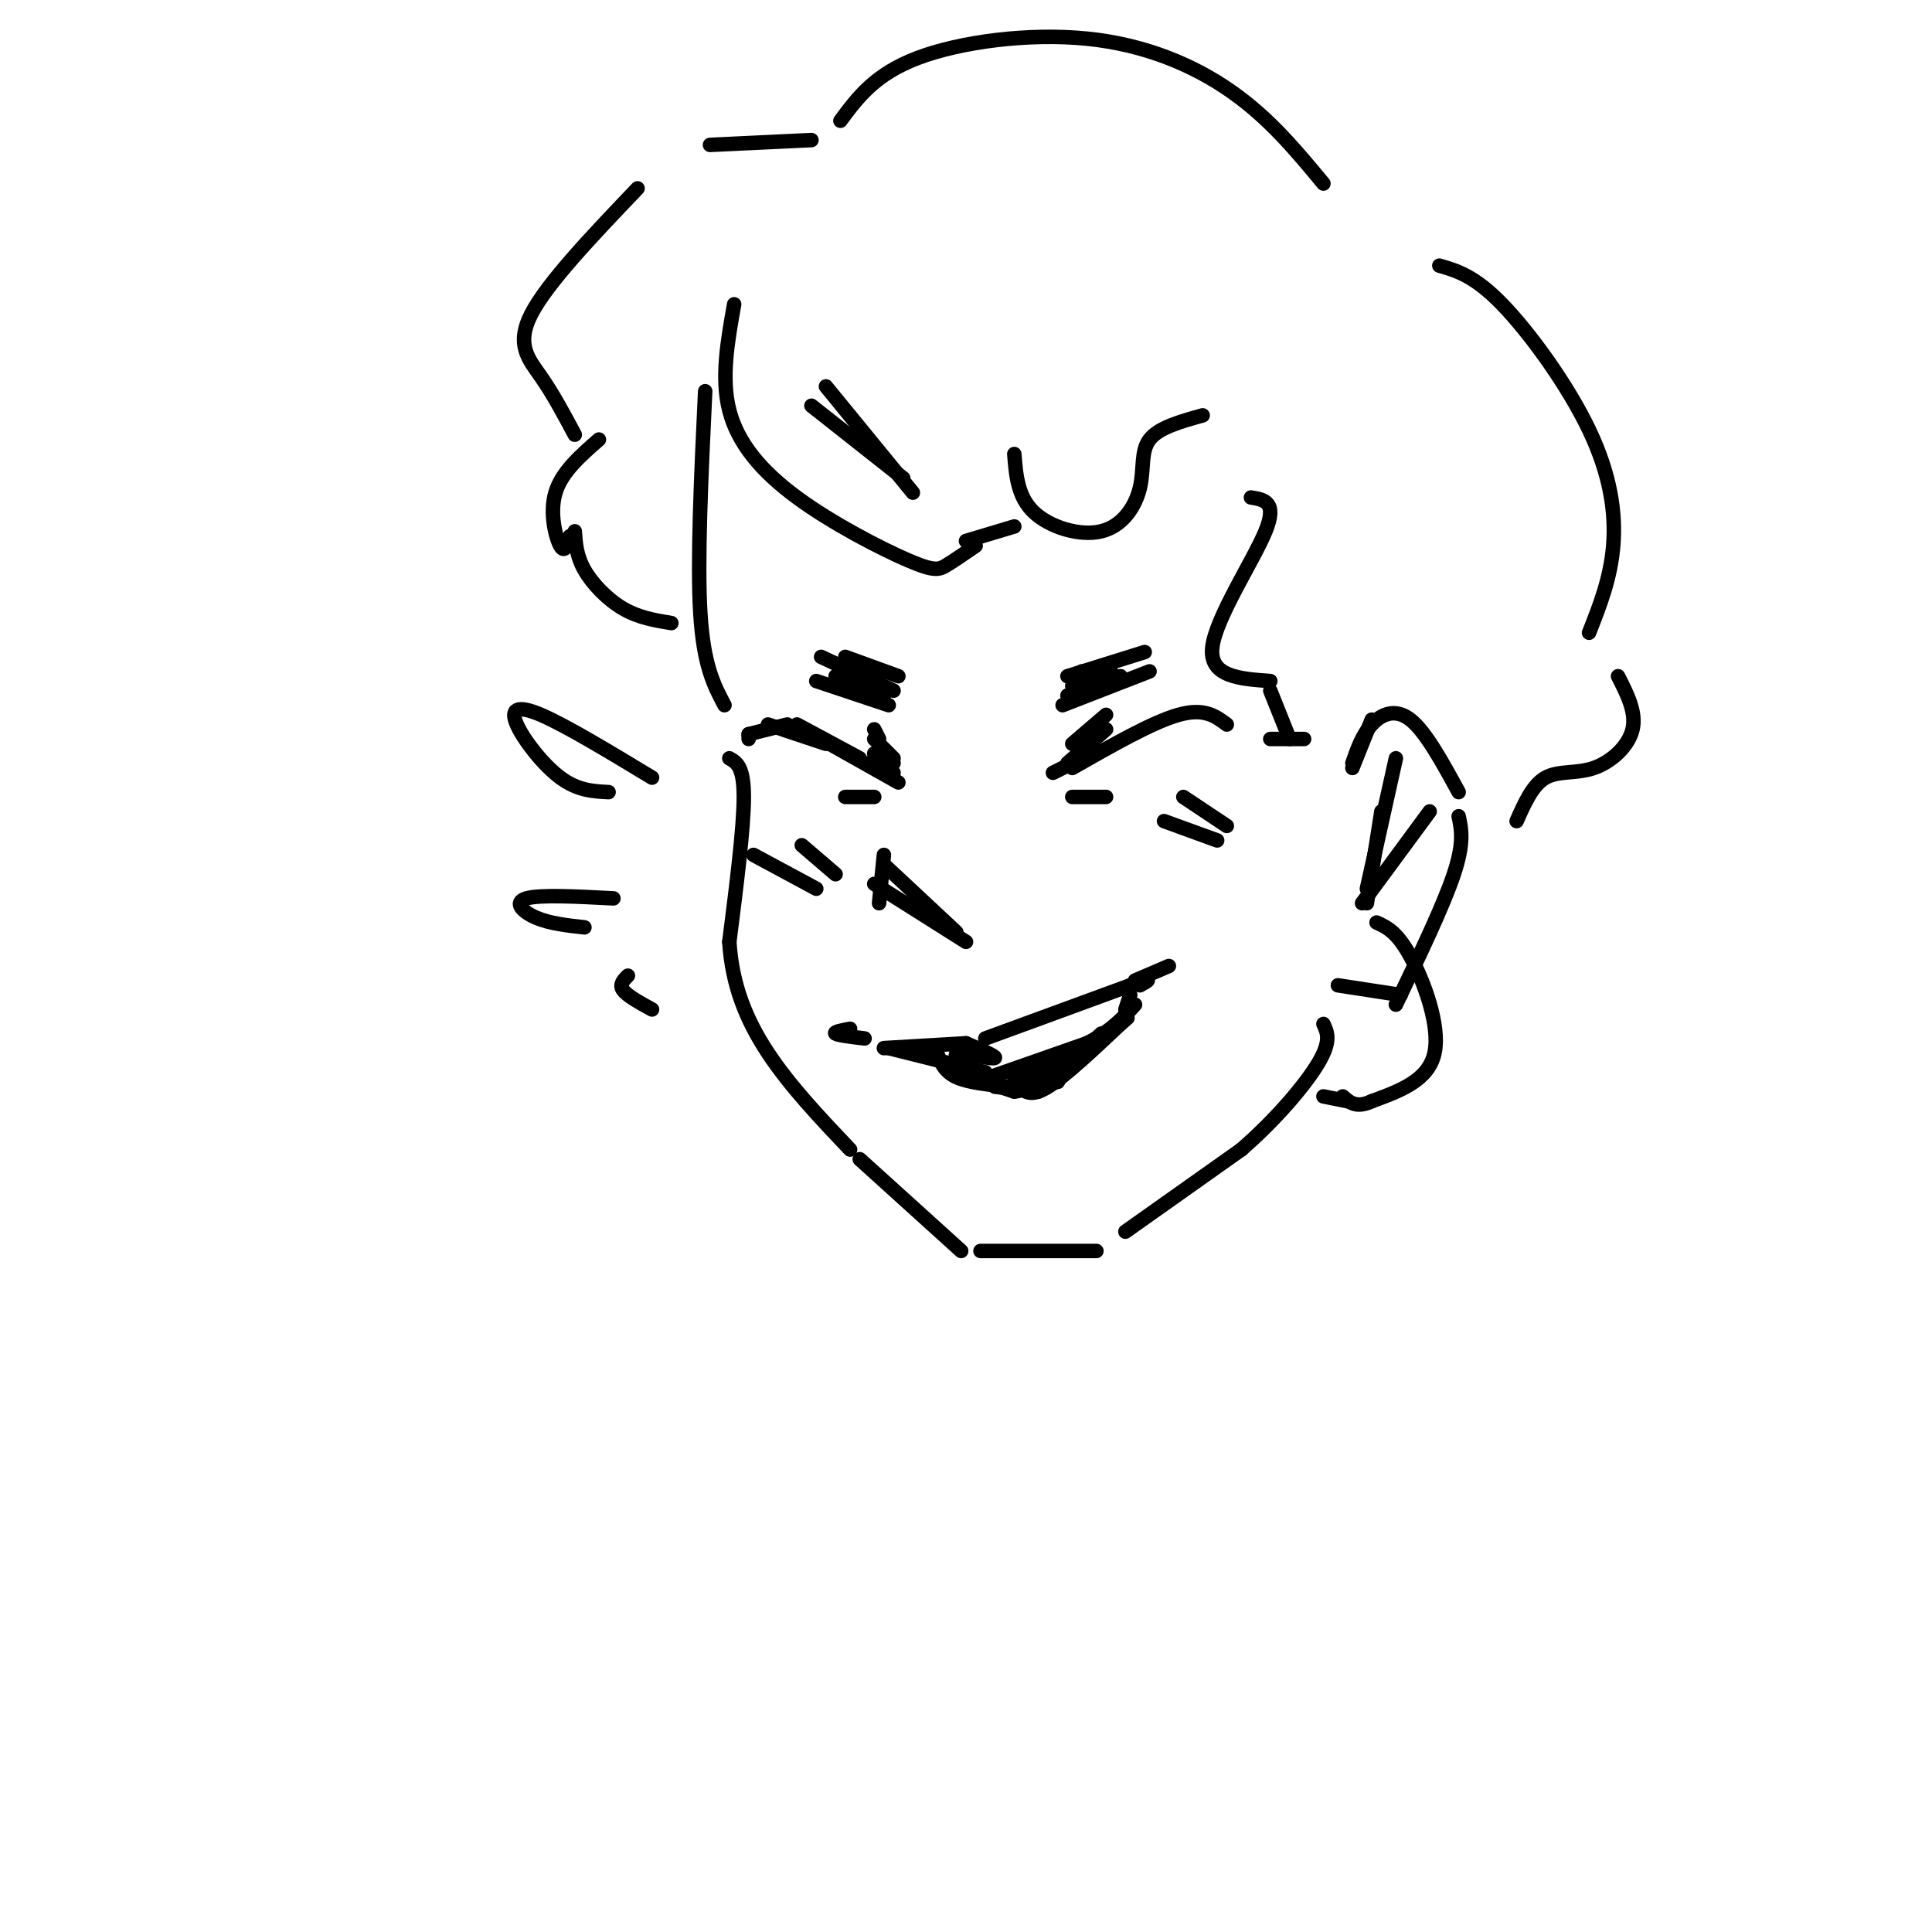 <svg viewBox='0 0 400 400' version='1.1' xmlns='http://www.w3.org/2000/svg' xmlns:xlink='http://www.w3.org/1999/xlink'><g fill='none' stroke='#000000' stroke-width='3' stroke-linecap='round' stroke-linejoin='round'><path d='M146,81c-0.833,17.583 -1.667,35.167 -1,46c0.667,10.833 2.833,14.917 5,19'/><path d='M151,157c1.500,0.833 3.000,1.667 3,8c0.000,6.333 -1.500,18.167 -3,30'/><path d='M151,195c0.556,8.889 3.444,16.111 8,23c4.556,6.889 10.778,13.444 17,20'/><path d='M178,240c0.000,0.000 21.000,19.000 21,19'/><path d='M203,259c0.000,0.000 24.000,0.000 24,0'/><path d='M233,255c0.000,0.000 24.000,-17.000 24,-17'/><path d='M257,238c7.244,-6.289 13.356,-13.511 16,-18c2.644,-4.489 1.822,-6.244 1,-8'/><path d='M183,177c0.000,0.000 -1.000,10.000 -1,10'/><path d='M181,183c0.000,0.000 19.000,12.000 19,12'/><path d='M198,193c0.000,0.000 -15.000,-14.000 -15,-14'/><path d='M280,159c0.000,0.000 4.000,-10.000 4,-10'/><path d='M280,158c1.022,-2.933 2.044,-5.867 4,-8c1.956,-2.133 4.844,-3.467 8,-1c3.156,2.467 6.578,8.733 10,15'/><path d='M302,169c0.583,2.750 1.167,5.500 -1,12c-2.167,6.500 -7.083,16.750 -12,27'/><path d='M290,206c0.000,0.000 -13.000,-2.000 -13,-2'/><path d='M285,191c2.111,0.956 4.222,1.911 7,7c2.778,5.089 6.222,14.311 5,20c-1.222,5.689 -7.111,7.844 -13,10'/><path d='M284,228c-3.167,1.500 -4.583,0.250 -6,-1'/><path d='M279,228c0.000,0.000 -5.000,-1.000 -5,-1'/><path d='M259,103c2.756,0.444 5.511,0.889 3,7c-2.511,6.111 -10.289,17.889 -11,24c-0.711,6.111 5.644,6.556 12,7'/><path d='M263,143c0.000,0.000 4.000,10.000 4,10'/><path d='M270,153c0.000,0.000 -7.000,0.000 -7,0'/><path d='M249,86c-4.560,1.266 -9.120,2.533 -11,5c-1.880,2.467 -1.081,6.136 -2,10c-0.919,3.864 -3.555,7.925 -8,9c-4.445,1.075 -10.699,-0.836 -14,-4c-3.301,-3.164 -3.651,-7.582 -4,-12'/><path d='M152,63c-1.365,7.640 -2.730,15.279 -1,22c1.730,6.721 6.557,12.523 14,18c7.443,5.477 17.504,10.628 23,13c5.496,2.372 6.427,1.963 8,1c1.573,-0.963 3.786,-2.482 6,-4'/><path d='M200,112c0.000,0.000 10.000,-3.000 10,-3'/><path d='M187,99c0.000,0.000 -19.000,-15.000 -19,-15'/><path d='M171,80c0.000,0.000 18.000,22.000 18,22'/><path d='M139,129c-3.378,-0.556 -6.756,-1.111 -10,-3c-3.244,-1.889 -6.356,-5.111 -8,-8c-1.644,-2.889 -1.822,-5.444 -2,-8'/><path d='M118,111c-0.533,1.822 -1.067,3.644 -2,2c-0.933,-1.644 -2.267,-6.756 -1,-11c1.267,-4.244 5.133,-7.622 9,-11'/><path d='M119,90c-2.244,-4.200 -4.489,-8.400 -7,-12c-2.511,-3.600 -5.289,-6.600 -2,-13c3.289,-6.400 12.644,-16.200 22,-26'/><path d='M147,30c0.000,0.000 21.000,-1.000 21,-1'/><path d='M174,25c3.583,-4.827 7.167,-9.655 16,-13c8.833,-3.345 22.917,-5.208 35,-4c12.083,1.208 22.167,5.488 30,11c7.833,5.512 13.417,12.256 19,19'/><path d='M298,55c3.637,1.048 7.274,2.095 13,8c5.726,5.905 13.542,16.667 18,26c4.458,9.333 5.560,17.238 5,24c-0.560,6.762 -2.780,12.381 -5,18'/><path d='M335,140c1.911,3.750 3.821,7.500 3,11c-0.821,3.500 -4.375,6.750 -8,8c-3.625,1.250 -7.321,0.500 -10,2c-2.679,1.500 -4.339,5.250 -6,9'/><path d='M221,158c0.000,0.000 8.000,-7.000 8,-7'/><path d='M222,159c8.333,-4.750 16.667,-9.500 22,-11c5.333,-1.500 7.667,0.250 10,2'/><path d='M222,154c0.000,0.000 7.000,-6.000 7,-6'/><path d='M221,144c0.000,0.000 11.000,-4.000 11,-4'/><path d='M220,146c0.000,0.000 18.000,-7.000 18,-7'/><path d='M221,140c0.000,0.000 16.000,-5.000 16,-5'/><path d='M155,153c0.000,0.000 0.000,-1.000 0,-1'/><path d='M155,152c0.000,0.000 8.000,-2.000 8,-2'/><path d='M159,150c0.000,0.000 12.000,4.000 12,4'/><path d='M165,150c0.000,0.000 13.000,7.000 13,7'/><path d='M170,153c0.000,0.000 16.000,9.000 16,9'/><path d='M185,160c0.000,0.000 -4.000,-3.000 -4,-3'/><path d='M185,158c0.000,0.000 -4.000,-2.000 -4,-2'/><path d='M185,157c0.000,0.000 -4.000,-4.000 -4,-4'/><path d='M169,141c0.000,0.000 15.000,5.000 15,5'/><path d='M173,140c0.000,0.000 10.000,4.000 10,4'/><path d='M170,136c0.000,0.000 15.000,7.000 15,7'/><path d='M175,136c0.000,0.000 11.000,4.000 11,4'/><path d='M222,142c0.000,0.000 9.000,-2.000 9,-2'/><path d='M224,139c0.000,0.000 6.000,0.000 6,0'/><path d='M222,158c0.000,0.000 -4.000,2.000 -4,2'/><path d='M182,153c0.000,0.000 -1.000,-2.000 -1,-2'/><path d='M181,165c0.000,0.000 -6.000,0.000 -6,0'/><path d='M222,165c0.000,0.000 7.000,0.000 7,0'/><path d='M183,217c0.000,0.000 17.000,-1.000 17,-1'/><path d='M204,215c0.000,0.000 30.000,-11.000 30,-11'/><path d='M234,204c5.333,-1.833 3.667,-0.917 2,0'/><path d='M235,203c0.000,0.000 7.000,-3.000 7,-3'/><path d='M179,215c-2.750,-0.333 -5.500,-0.667 -6,-1c-0.500,-0.333 1.250,-0.667 3,-1'/><path d='M184,217c0.000,0.000 20.000,5.000 20,5'/><path d='M205,223c0.000,0.000 20.000,-7.000 20,-7'/><path d='M225,216c5.000,-2.500 7.500,-5.250 10,-8'/><path d='M233,209c0.000,0.000 1.000,-3.000 1,-3'/><path d='M194,218c0.750,1.917 1.500,3.833 4,5c2.500,1.167 6.750,1.583 11,2'/><path d='M206,225c0.000,0.000 9.000,1.000 9,1'/><path d='M211,225c1.250,1.083 2.500,2.167 6,0c3.500,-2.167 9.250,-7.583 15,-13'/><path d='M232,212c2.500,-2.167 1.250,-1.083 0,0'/><path d='M228,214c-3.083,2.917 -6.167,5.833 -9,7c-2.833,1.167 -5.417,0.583 -8,0'/><path d='M214,222c2.238,-0.220 4.476,-0.440 3,0c-1.476,0.440 -6.667,1.542 -6,2c0.667,0.458 7.190,0.274 8,0c0.810,-0.274 -4.095,-0.637 -9,-1'/><path d='M198,222c0.000,0.000 12.000,4.000 12,4'/><path d='M210,226c3.500,-0.333 6.250,-3.167 9,-6'/><path d='M216,222c0.000,0.000 8.000,-3.000 8,-3'/><path d='M241,170c0.000,0.000 11.000,4.000 11,4'/><path d='M245,165c0.000,0.000 9.000,6.000 9,6'/><path d='M156,177c0.000,0.000 13.000,7.000 13,7'/><path d='M166,175c0.000,0.000 7.000,6.000 7,6'/><path d='M135,161c-8.946,-5.411 -17.893,-10.821 -23,-13c-5.107,-2.179 -6.375,-1.125 -5,2c1.375,3.125 5.393,8.321 9,11c3.607,2.679 6.804,2.839 10,3'/><path d='M127,186c-7.600,-0.400 -15.200,-0.800 -18,0c-2.800,0.800 -0.800,2.800 2,4c2.800,1.200 6.400,1.600 10,2'/><path d='M130,202c-0.917,0.917 -1.833,1.833 -1,3c0.833,1.167 3.417,2.583 6,4'/><path d='M200,216c3.083,1.333 6.167,2.667 6,3c-0.167,0.333 -3.583,-0.333 -7,-1'/><path d='M199,218c-1.333,0.000 -1.167,0.500 -1,1'/><path d='M282,187c0.000,0.000 14.000,-19.000 14,-19'/><path d='M283,187c0.000,0.000 3.000,-19.000 3,-19'/><path d='M283,184c0.000,0.000 6.000,-27.000 6,-27'/></g>
</svg>